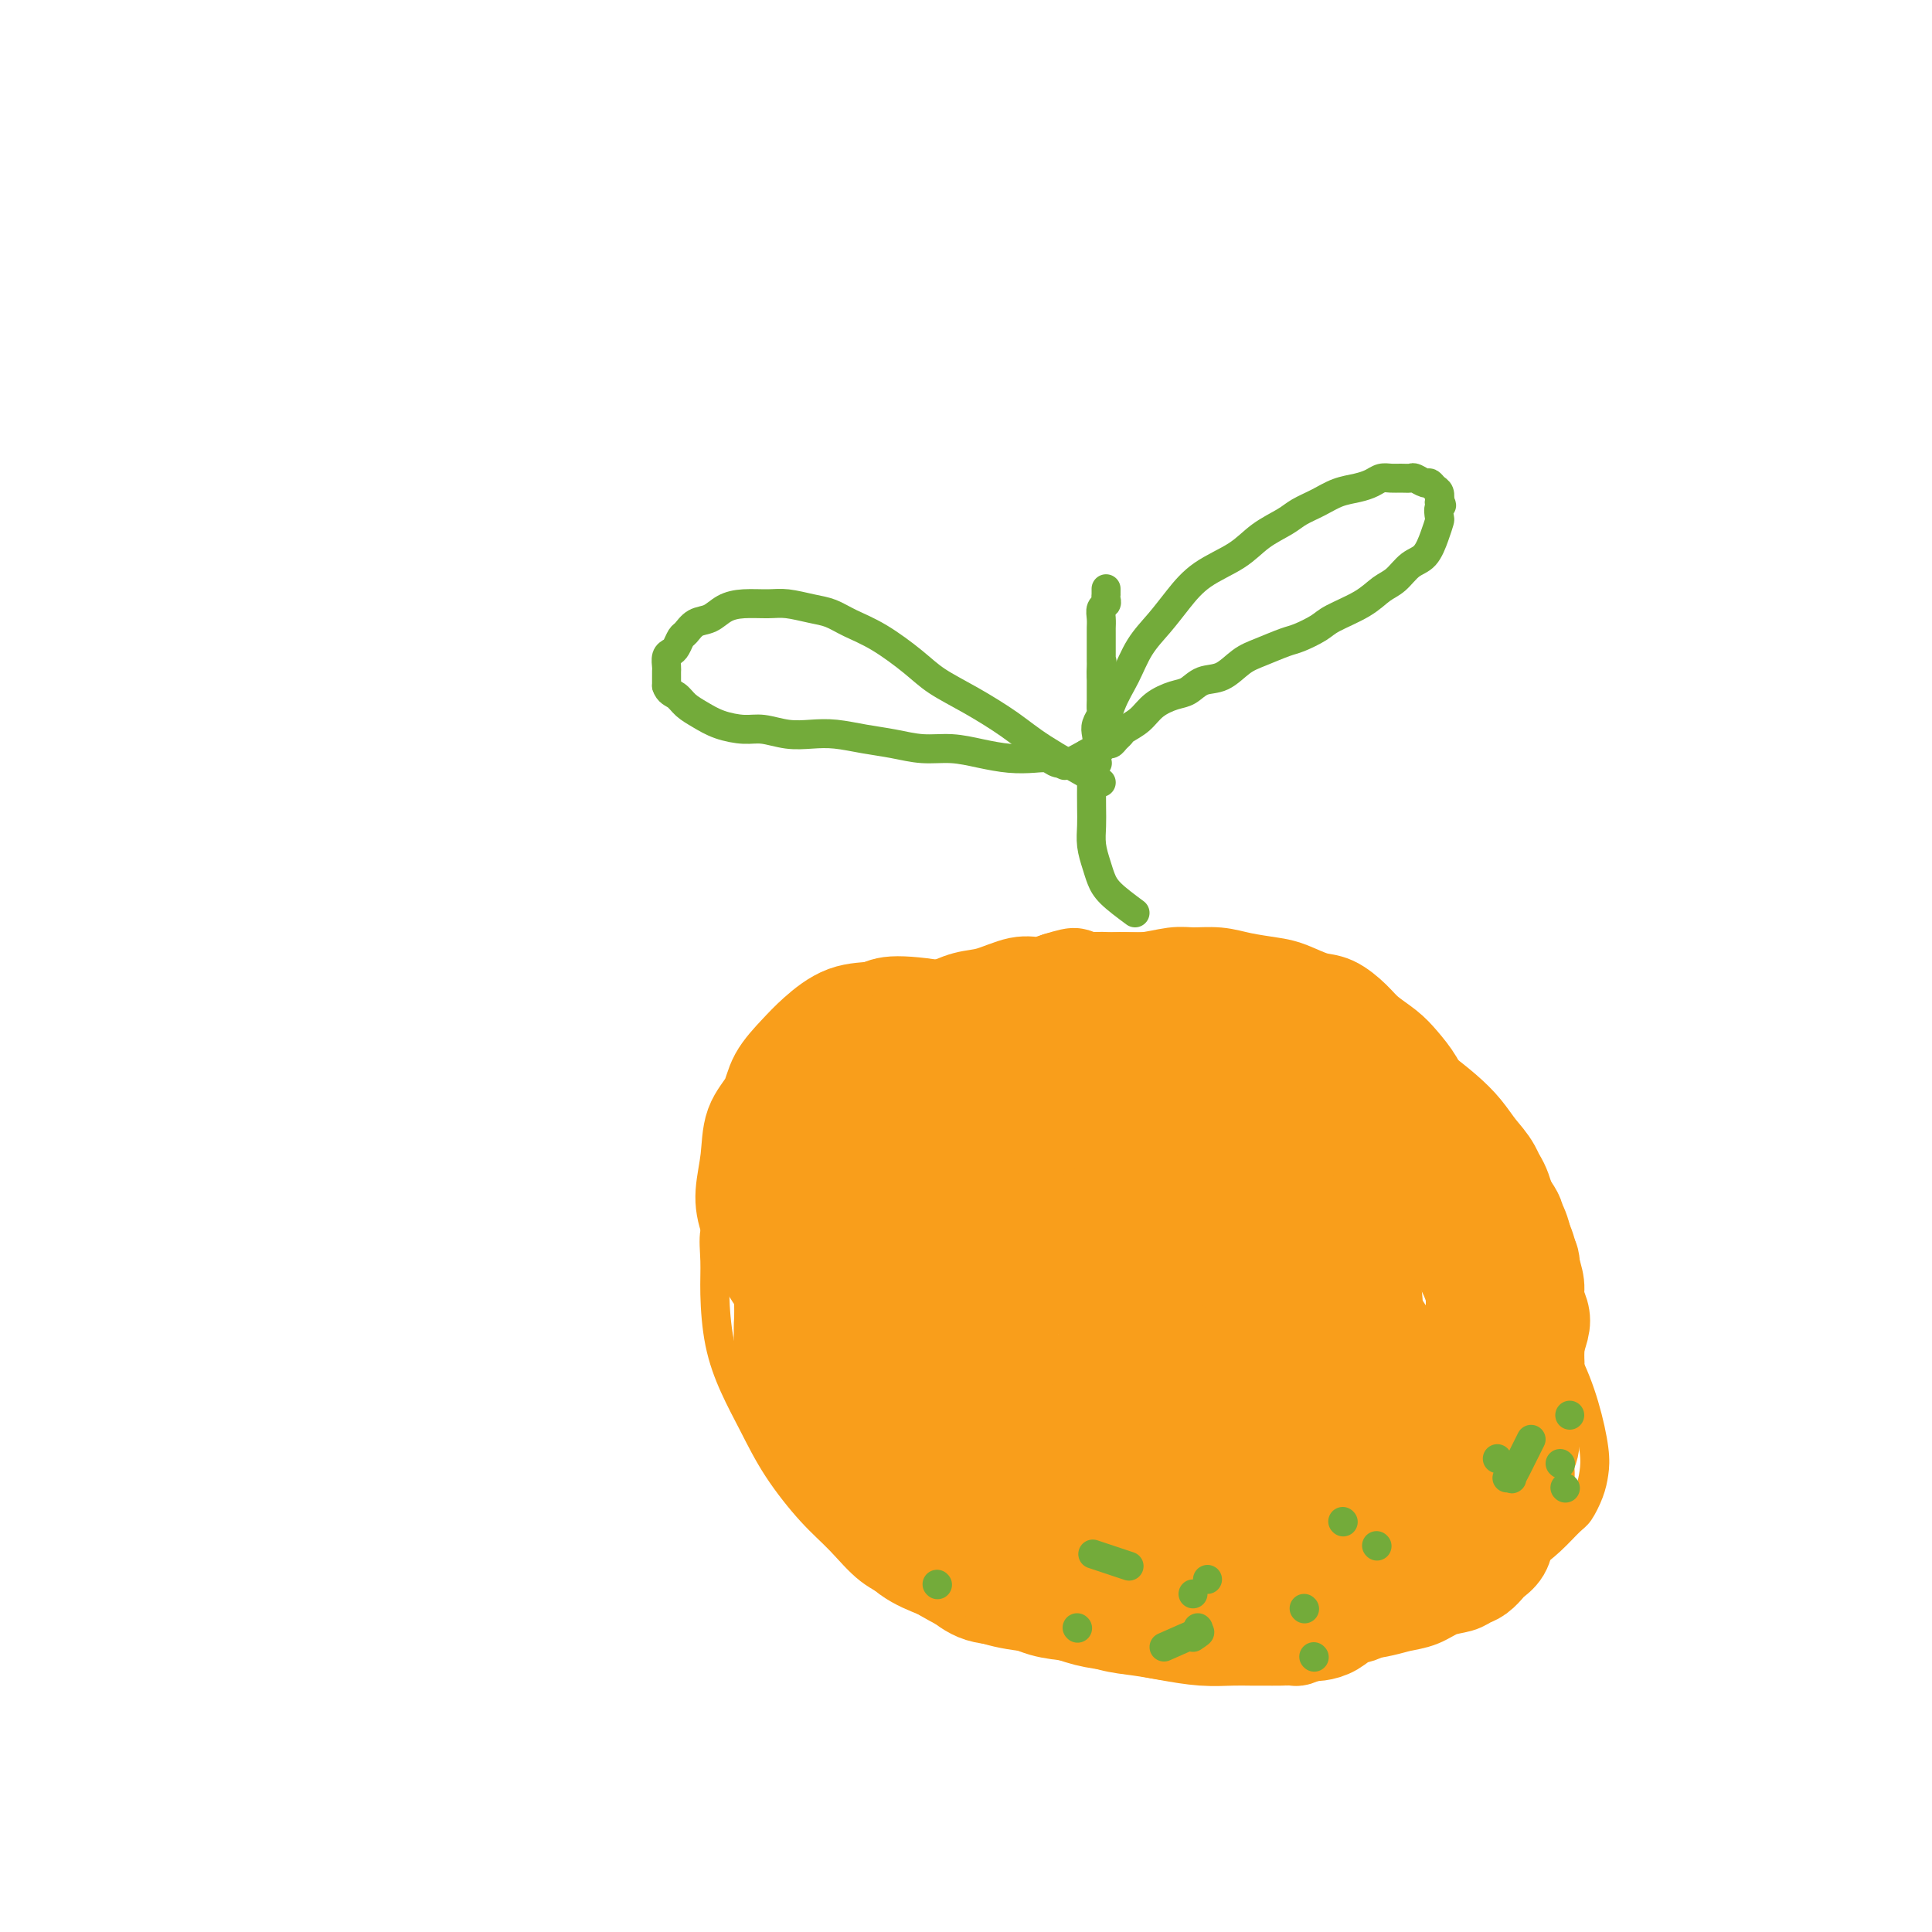 <svg viewBox='0 0 400 400' version='1.1' xmlns='http://www.w3.org/2000/svg' xmlns:xlink='http://www.w3.org/1999/xlink'><g fill='none' stroke='#F99E1B' stroke-width='6' stroke-linecap='round' stroke-linejoin='round'><path d='M183,229c0.008,0.019 0.017,0.038 0,0c-0.017,-0.038 -0.058,-0.131 -1,0c-0.942,0.131 -2.784,0.488 -5,1c-2.216,0.512 -4.806,1.178 -7,2c-2.194,0.822 -3.991,1.798 -6,3c-2.009,1.202 -4.231,2.630 -6,4c-1.769,1.370 -3.087,2.682 -4,4c-0.913,1.318 -1.422,2.641 -2,4c-0.578,1.359 -1.225,2.755 -2,4c-0.775,1.245 -1.678,2.340 -2,4c-0.322,1.660 -0.064,3.886 0,6c0.064,2.114 -0.064,4.116 0,7c0.064,2.884 0.322,6.651 1,10c0.678,3.349 1.775,6.280 3,9c1.225,2.720 2.576,5.228 4,8c1.424,2.772 2.921,5.809 5,9c2.079,3.191 4.741,6.537 7,9c2.259,2.463 4.117,4.042 6,6c1.883,1.958 3.792,4.293 6,6c2.208,1.707 4.715,2.786 7,4c2.285,1.214 4.349,2.564 7,4c2.651,1.436 5.889,2.959 9,4c3.111,1.041 6.096,1.599 10,2c3.904,0.401 8.727,0.643 13,1c4.273,0.357 7.997,0.827 12,1c4.003,0.173 8.287,0.049 12,0c3.713,-0.049 6.857,-0.025 10,0'/><path d='M260,341c10.799,0.471 9.296,-0.352 11,-1c1.704,-0.648 6.614,-1.120 10,-2c3.386,-0.880 5.248,-2.167 8,-3c2.752,-0.833 6.395,-1.212 9,-2c2.605,-0.788 4.172,-1.987 6,-3c1.828,-1.013 3.917,-1.841 6,-3c2.083,-1.159 4.158,-2.648 6,-4c1.842,-1.352 3.450,-2.567 5,-4c1.550,-1.433 3.044,-3.086 4,-4c0.956,-0.914 1.376,-1.090 2,-2c0.624,-0.910 1.453,-2.553 2,-4c0.547,-1.447 0.811,-2.698 1,-4c0.189,-1.302 0.301,-2.655 0,-5c-0.301,-2.345 -1.016,-5.682 -2,-9c-0.984,-3.318 -2.238,-6.618 -4,-10c-1.762,-3.382 -4.031,-6.847 -6,-10c-1.969,-3.153 -3.638,-5.993 -6,-9c-2.362,-3.007 -5.418,-6.181 -8,-9c-2.582,-2.819 -4.691,-5.285 -7,-8c-2.309,-2.715 -4.817,-5.680 -7,-8c-2.183,-2.320 -4.039,-3.994 -6,-6c-1.961,-2.006 -4.025,-4.343 -6,-6c-1.975,-1.657 -3.861,-2.632 -6,-4c-2.139,-1.368 -4.531,-3.127 -6,-4c-1.469,-0.873 -2.015,-0.860 -3,-1c-0.985,-0.140 -2.409,-0.434 -4,-1c-1.591,-0.566 -3.349,-1.406 -5,-2c-1.651,-0.594 -3.195,-0.943 -5,-1c-1.805,-0.057 -3.871,0.177 -6,0c-2.129,-0.177 -4.323,-0.765 -8,-1c-3.677,-0.235 -8.839,-0.118 -14,0'/><path d='M221,211c-6.464,-0.182 -6.125,0.362 -7,1c-0.875,0.638 -2.964,1.371 -5,2c-2.036,0.629 -4.020,1.156 -6,2c-1.980,0.844 -3.958,2.006 -6,3c-2.042,0.994 -4.150,1.822 -6,3c-1.850,1.178 -3.443,2.707 -5,4c-1.557,1.293 -3.079,2.350 -4,3c-0.921,0.650 -1.240,0.892 -2,2c-0.760,1.108 -1.959,3.080 -3,5c-1.041,1.920 -1.923,3.787 -3,6c-1.077,2.213 -2.350,4.770 -3,8c-0.650,3.230 -0.677,7.132 -1,10c-0.323,2.868 -0.943,4.701 -1,8c-0.057,3.299 0.448,8.065 1,12c0.552,3.935 1.151,7.038 2,10c0.849,2.962 1.949,5.784 3,9c1.051,3.216 2.052,6.827 4,10c1.948,3.173 4.842,5.906 6,7c1.158,1.094 0.579,0.547 0,0'/></g>
<g fill='none' stroke='#F99E1B' stroke-width='20' stroke-linecap='round' stroke-linejoin='round'><path d='M236,251c-1.601,-1.126 -3.203,-2.253 -5,-3c-1.797,-0.747 -3.790,-1.116 -6,-2c-2.210,-0.884 -4.638,-2.284 -7,-3c-2.362,-0.716 -4.658,-0.747 -7,-1c-2.342,-0.253 -4.731,-0.728 -7,-1c-2.269,-0.272 -4.418,-0.342 -7,0c-2.582,0.342 -5.598,1.095 -8,2c-2.402,0.905 -4.190,1.962 -6,3c-1.810,1.038 -3.644,2.057 -5,4c-1.356,1.943 -2.236,4.808 -3,7c-0.764,2.192 -1.414,3.709 -2,6c-0.586,2.291 -1.108,5.356 -1,9c0.108,3.644 0.846,7.868 2,12c1.154,4.132 2.725,8.171 5,12c2.275,3.829 5.255,7.446 8,11c2.745,3.554 5.254,7.044 9,10c3.746,2.956 8.728,5.376 13,7c4.272,1.624 7.833,2.450 12,3c4.167,0.550 8.940,0.824 13,1c4.060,0.176 7.405,0.255 11,0c3.595,-0.255 7.438,-0.843 11,-2c3.562,-1.157 6.843,-2.881 10,-5c3.157,-2.119 6.192,-4.631 9,-7c2.808,-2.369 5.391,-4.593 7,-7c1.609,-2.407 2.246,-4.996 3,-7c0.754,-2.004 1.626,-3.424 2,-5c0.374,-1.576 0.250,-3.307 0,-6c-0.250,-2.693 -0.625,-6.346 -1,-10'/><path d='M286,279c-0.753,-4.193 -2.136,-6.675 -4,-10c-1.864,-3.325 -4.209,-7.492 -7,-11c-2.791,-3.508 -6.027,-6.355 -9,-9c-2.973,-2.645 -5.682,-5.086 -8,-7c-2.318,-1.914 -4.243,-3.301 -6,-4c-1.757,-0.699 -3.345,-0.711 -6,-1c-2.655,-0.289 -6.376,-0.855 -10,-1c-3.624,-0.145 -7.150,0.131 -11,1c-3.850,0.869 -8.025,2.331 -11,4c-2.975,1.669 -4.751,3.546 -7,6c-2.249,2.454 -4.971,5.486 -7,8c-2.029,2.514 -3.365,4.510 -4,7c-0.635,2.490 -0.571,5.473 -1,9c-0.429,3.527 -1.353,7.599 -1,12c0.353,4.401 1.983,9.131 4,14c2.017,4.869 4.419,9.878 7,14c2.581,4.122 5.339,7.359 9,10c3.661,2.641 8.224,4.688 12,6c3.776,1.312 6.765,1.889 11,2c4.235,0.111 9.715,-0.245 15,-1c5.285,-0.755 10.377,-1.910 15,-4c4.623,-2.090 8.779,-5.114 12,-8c3.221,-2.886 5.506,-5.634 7,-8c1.494,-2.366 2.198,-4.350 3,-7c0.802,-2.650 1.703,-5.964 2,-9c0.297,-3.036 -0.012,-5.793 -1,-9c-0.988,-3.207 -2.657,-6.865 -5,-10c-2.343,-3.135 -5.360,-5.748 -8,-8c-2.640,-2.252 -4.903,-4.145 -7,-6c-2.097,-1.855 -4.028,-3.673 -6,-5c-1.972,-1.327 -3.986,-2.164 -6,-3'/><path d='M258,251c-5.689,-4.028 -6.411,-3.096 -9,-3c-2.589,0.096 -7.043,-0.642 -10,-1c-2.957,-0.358 -4.416,-0.335 -7,0c-2.584,0.335 -6.294,0.983 -9,2c-2.706,1.017 -4.409,2.402 -6,4c-1.591,1.598 -3.072,3.408 -4,5c-0.928,1.592 -1.304,2.966 -2,5c-0.696,2.034 -1.712,4.729 -2,8c-0.288,3.271 0.153,7.117 1,11c0.847,3.883 2.101,7.801 4,11c1.899,3.199 4.444,5.678 7,8c2.556,2.322 5.122,4.486 8,6c2.878,1.514 6.068,2.377 9,3c2.932,0.623 5.606,1.005 8,1c2.394,-0.005 4.508,-0.397 7,-1c2.492,-0.603 5.362,-1.416 8,-3c2.638,-1.584 5.044,-3.939 7,-6c1.956,-2.061 3.462,-3.829 5,-7c1.538,-3.171 3.106,-7.745 4,-12c0.894,-4.255 1.112,-8.189 1,-12c-0.112,-3.811 -0.556,-7.498 -2,-11c-1.444,-3.502 -3.889,-6.818 -7,-10c-3.111,-3.182 -6.886,-6.229 -10,-8c-3.114,-1.771 -5.565,-2.265 -8,-3c-2.435,-0.735 -4.854,-1.711 -7,-2c-2.146,-0.289 -4.021,0.109 -7,1c-2.979,0.891 -7.064,2.275 -11,4c-3.936,1.725 -7.725,3.792 -11,6c-3.275,2.208 -6.036,4.556 -8,7c-1.964,2.444 -3.133,4.984 -4,7c-0.867,2.016 -1.434,3.508 -2,5'/><path d='M201,266c-2.189,3.423 -0.662,2.481 0,4c0.662,1.519 0.458,5.500 1,9c0.542,3.500 1.831,6.519 4,9c2.169,2.481 5.220,4.426 8,6c2.780,1.574 5.290,2.778 9,4c3.710,1.222 8.621,2.461 13,3c4.379,0.539 8.225,0.378 12,0c3.775,-0.378 7.477,-0.974 11,-2c3.523,-1.026 6.867,-2.482 10,-4c3.133,-1.518 6.057,-3.097 8,-5c1.943,-1.903 2.907,-4.130 4,-7c1.093,-2.870 2.317,-6.381 3,-9c0.683,-2.619 0.825,-4.345 0,-8c-0.825,-3.655 -2.616,-9.241 -5,-14c-2.384,-4.759 -5.359,-8.693 -8,-12c-2.641,-3.307 -4.946,-5.989 -7,-8c-2.054,-2.011 -3.855,-3.352 -5,-5c-1.145,-1.648 -1.632,-3.604 -3,-5c-1.368,-1.396 -3.616,-2.233 -5,-3c-1.384,-0.767 -1.903,-1.463 -3,-2c-1.097,-0.537 -2.771,-0.914 -4,-1c-1.229,-0.086 -2.012,0.121 -3,0c-0.988,-0.121 -2.179,-0.568 -3,-1c-0.821,-0.432 -1.270,-0.848 -2,-1c-0.730,-0.152 -1.740,-0.042 -3,0c-1.260,0.042 -2.770,0.014 -4,0c-1.230,-0.014 -2.180,-0.015 -3,0c-0.820,0.015 -1.508,0.045 -3,0c-1.492,-0.045 -3.786,-0.166 -6,0c-2.214,0.166 -4.347,0.619 -6,1c-1.653,0.381 -2.827,0.691 -4,1'/><path d='M207,216c-4.962,0.684 -4.367,1.393 -5,2c-0.633,0.607 -2.494,1.110 -4,2c-1.506,0.890 -2.656,2.167 -4,3c-1.344,0.833 -2.881,1.222 -4,2c-1.119,0.778 -1.819,1.945 -3,3c-1.181,1.055 -2.843,1.999 -4,3c-1.157,1.001 -1.808,2.059 -3,3c-1.192,0.941 -2.925,1.767 -4,3c-1.075,1.233 -1.492,2.875 -2,4c-0.508,1.125 -1.106,1.734 -2,3c-0.894,1.266 -2.086,3.188 -3,5c-0.914,1.812 -1.552,3.514 -2,5c-0.448,1.486 -0.706,2.755 -1,4c-0.294,1.245 -0.626,2.467 -1,4c-0.374,1.533 -0.792,3.377 -1,5c-0.208,1.623 -0.205,3.026 0,5c0.205,1.974 0.613,4.518 1,7c0.387,2.482 0.752,4.900 1,7c0.248,2.100 0.379,3.880 1,6c0.621,2.120 1.731,4.581 3,7c1.269,2.419 2.695,4.798 4,7c1.305,2.202 2.487,4.227 4,6c1.513,1.773 3.357,3.295 5,5c1.643,1.705 3.085,3.593 5,5c1.915,1.407 4.303,2.331 6,3c1.697,0.669 2.704,1.082 4,2c1.296,0.918 2.880,2.340 5,3c2.120,0.660 4.774,0.558 7,1c2.226,0.442 4.022,1.427 6,2c1.978,0.573 4.136,0.735 6,1c1.864,0.265 3.432,0.632 5,1'/><path d='M227,335c4.838,1.002 4.935,1.009 6,1c1.065,-0.009 3.100,-0.032 5,0c1.900,0.032 3.665,0.119 6,0c2.335,-0.119 5.238,-0.444 8,-1c2.762,-0.556 5.382,-1.345 8,-2c2.618,-0.655 5.234,-1.178 8,-2c2.766,-0.822 5.681,-1.944 8,-3c2.319,-1.056 4.042,-2.045 6,-3c1.958,-0.955 4.152,-1.877 6,-3c1.848,-1.123 3.349,-2.446 5,-4c1.651,-1.554 3.452,-3.337 5,-5c1.548,-1.663 2.843,-3.205 4,-5c1.157,-1.795 2.177,-3.845 3,-6c0.823,-2.155 1.448,-4.417 2,-7c0.552,-2.583 1.032,-5.486 1,-8c-0.032,-2.514 -0.577,-4.638 -1,-8c-0.423,-3.362 -0.723,-7.962 -2,-12c-1.277,-4.038 -3.529,-7.514 -6,-11c-2.471,-3.486 -5.159,-6.982 -8,-10c-2.841,-3.018 -5.835,-5.558 -9,-8c-3.165,-2.442 -6.501,-4.788 -10,-7c-3.499,-2.212 -7.160,-4.291 -10,-6c-2.840,-1.709 -4.859,-3.047 -7,-4c-2.141,-0.953 -4.403,-1.522 -6,-2c-1.597,-0.478 -2.530,-0.865 -4,-1c-1.470,-0.135 -3.478,-0.017 -5,0c-1.522,0.017 -2.560,-0.067 -4,0c-1.440,0.067 -3.283,0.286 -6,1c-2.717,0.714 -6.308,1.923 -9,3c-2.692,1.077 -4.483,2.022 -6,3c-1.517,0.978 -2.758,1.989 -4,3'/><path d='M211,228c-4.301,2.158 -2.554,2.553 -3,4c-0.446,1.447 -3.085,3.946 -5,7c-1.915,3.054 -3.108,6.664 -4,10c-0.892,3.336 -1.484,6.399 -2,9c-0.516,2.601 -0.954,4.742 -1,8c-0.046,3.258 0.302,7.635 1,11c0.698,3.365 1.748,5.718 3,8c1.252,2.282 2.707,4.493 5,6c2.293,1.507 5.426,2.312 8,3c2.574,0.688 4.591,1.261 9,1c4.409,-0.261 11.212,-1.357 17,-3c5.788,-1.643 10.563,-3.834 15,-6c4.437,-2.166 8.536,-4.307 12,-7c3.464,-2.693 6.294,-5.940 8,-8c1.706,-2.060 2.289,-2.935 3,-4c0.711,-1.065 1.551,-2.320 2,-4c0.449,-1.680 0.507,-3.785 0,-6c-0.507,-2.215 -1.577,-4.542 -3,-7c-1.423,-2.458 -3.197,-5.049 -5,-7c-1.803,-1.951 -3.636,-3.263 -5,-4c-1.364,-0.737 -2.259,-0.899 -3,-1c-0.741,-0.101 -1.329,-0.140 -2,0c-0.671,0.140 -1.426,0.460 -2,1c-0.574,0.540 -0.967,1.300 -2,3c-1.033,1.700 -2.706,4.340 -4,7c-1.294,2.660 -2.211,5.339 -3,8c-0.789,2.661 -1.452,5.304 -2,8c-0.548,2.696 -0.982,5.444 -1,8c-0.018,2.556 0.380,4.919 1,7c0.620,2.081 1.463,3.880 2,5c0.537,1.120 0.769,1.560 1,2'/><path d='M251,287c0.586,3.636 0.552,1.726 1,1c0.448,-0.726 1.379,-0.268 2,0c0.621,0.268 0.933,0.345 2,0c1.067,-0.345 2.890,-1.112 4,-2c1.110,-0.888 1.509,-1.897 2,-3c0.491,-1.103 1.075,-2.299 1,-4c-0.075,-1.701 -0.807,-3.907 -2,-6c-1.193,-2.093 -2.846,-4.072 -5,-6c-2.154,-1.928 -4.808,-3.805 -7,-5c-2.192,-1.195 -3.922,-1.709 -6,-2c-2.078,-0.291 -4.503,-0.358 -7,0c-2.497,0.358 -5.067,1.140 -8,2c-2.933,0.860 -6.229,1.797 -9,3c-2.771,1.203 -5.016,2.670 -7,4c-1.984,1.330 -3.707,2.521 -5,4c-1.293,1.479 -2.158,3.246 -3,5c-0.842,1.754 -1.662,3.495 -2,5c-0.338,1.505 -0.193,2.775 0,4c0.193,1.225 0.434,2.406 1,4c0.566,1.594 1.456,3.602 3,5c1.544,1.398 3.741,2.185 6,3c2.259,0.815 4.582,1.657 7,2c2.418,0.343 4.933,0.188 8,0c3.067,-0.188 6.685,-0.408 10,-1c3.315,-0.592 6.327,-1.557 9,-3c2.673,-1.443 5.009,-3.364 7,-6c1.991,-2.636 3.639,-5.988 5,-9c1.361,-3.012 2.437,-5.684 3,-8c0.563,-2.316 0.613,-4.277 0,-7c-0.613,-2.723 -1.889,-6.206 -3,-9c-1.111,-2.794 -2.055,-4.897 -3,-7'/><path d='M255,251c-1.528,-4.129 -2.346,-2.953 -3,-3c-0.654,-0.047 -1.142,-1.319 -2,-2c-0.858,-0.681 -2.085,-0.772 -3,-1c-0.915,-0.228 -1.518,-0.594 -3,-1c-1.482,-0.406 -3.844,-0.853 -6,-1c-2.156,-0.147 -4.108,0.004 -6,0c-1.892,-0.004 -3.725,-0.164 -5,0c-1.275,0.164 -1.992,0.653 -3,1c-1.008,0.347 -2.307,0.552 -3,1c-0.693,0.448 -0.781,1.138 -1,2c-0.219,0.862 -0.570,1.897 -1,3c-0.430,1.103 -0.939,2.274 -1,3c-0.061,0.726 0.325,1.007 1,2c0.675,0.993 1.640,2.697 3,4c1.360,1.303 3.116,2.204 6,3c2.884,0.796 6.896,1.486 10,2c3.104,0.514 5.300,0.853 8,1c2.700,0.147 5.903,0.103 10,0c4.097,-0.103 9.086,-0.265 13,-1c3.914,-0.735 6.752,-2.042 9,-3c2.248,-0.958 3.904,-1.567 5,-2c1.096,-0.433 1.630,-0.692 2,-1c0.370,-0.308 0.576,-0.666 1,-1c0.424,-0.334 1.068,-0.645 1,-1c-0.068,-0.355 -0.847,-0.755 -1,-1c-0.153,-0.245 0.321,-0.336 0,-1c-0.321,-0.664 -1.437,-1.900 -2,-3c-0.563,-1.100 -0.575,-2.066 -1,-3c-0.425,-0.934 -1.264,-1.838 -2,-3c-0.736,-1.162 -1.368,-2.581 -2,-4'/><path d='M279,241c-1.607,-3.424 -2.124,-3.983 -3,-5c-0.876,-1.017 -2.110,-2.491 -3,-4c-0.890,-1.509 -1.435,-3.051 -2,-4c-0.565,-0.949 -1.148,-1.305 -2,-2c-0.852,-0.695 -1.971,-1.730 -3,-3c-1.029,-1.270 -1.967,-2.774 -3,-4c-1.033,-1.226 -2.162,-2.175 -3,-3c-0.838,-0.825 -1.384,-1.528 -2,-2c-0.616,-0.472 -1.301,-0.714 -2,-1c-0.699,-0.286 -1.412,-0.616 -2,-1c-0.588,-0.384 -1.052,-0.820 -2,-1c-0.948,-0.180 -2.382,-0.102 -4,0c-1.618,0.102 -3.422,0.227 -5,0c-1.578,-0.227 -2.932,-0.808 -4,-1c-1.068,-0.192 -1.851,0.004 -3,0c-1.149,-0.004 -2.666,-0.208 -4,0c-1.334,0.208 -2.486,0.828 -4,1c-1.514,0.172 -3.392,-0.105 -5,0c-1.608,0.105 -2.948,0.591 -4,1c-1.052,0.409 -1.818,0.743 -3,1c-1.182,0.257 -2.780,0.439 -4,1c-1.220,0.561 -2.060,1.501 -3,2c-0.940,0.499 -1.979,0.555 -3,1c-1.021,0.445 -2.025,1.278 -3,2c-0.975,0.722 -1.923,1.334 -3,2c-1.077,0.666 -2.284,1.386 -3,2c-0.716,0.614 -0.940,1.123 -2,2c-1.060,0.877 -2.954,2.122 -4,3c-1.046,0.878 -1.243,1.390 -2,2c-0.757,0.610 -2.073,1.317 -3,2c-0.927,0.683 -1.463,1.341 -2,2'/><path d='M184,234c-5.138,3.569 -3.981,2.493 -4,3c-0.019,0.507 -1.212,2.599 -2,4c-0.788,1.401 -1.169,2.111 -2,3c-0.831,0.889 -2.110,1.955 -3,3c-0.890,1.045 -1.390,2.068 -2,3c-0.610,0.932 -1.329,1.773 -2,3c-0.671,1.227 -1.294,2.838 -2,4c-0.706,1.162 -1.495,1.874 -2,3c-0.505,1.126 -0.724,2.667 -1,4c-0.276,1.333 -0.607,2.459 -1,4c-0.393,1.541 -0.846,3.497 -1,5c-0.154,1.503 -0.009,2.554 0,4c0.009,1.446 -0.120,3.286 0,5c0.120,1.714 0.487,3.303 1,5c0.513,1.697 1.170,3.501 2,5c0.830,1.499 1.831,2.692 3,4c1.169,1.308 2.506,2.730 4,4c1.494,1.270 3.146,2.388 5,3c1.854,0.612 3.909,0.719 6,1c2.091,0.281 4.216,0.735 7,1c2.784,0.265 6.225,0.340 10,0c3.775,-0.340 7.882,-1.095 11,-2c3.118,-0.905 5.246,-1.960 8,-3c2.754,-1.040 6.134,-2.067 9,-3c2.866,-0.933 5.219,-1.774 8,-3c2.781,-1.226 5.991,-2.837 8,-4c2.009,-1.163 2.817,-1.878 4,-3c1.183,-1.122 2.740,-2.651 4,-4c1.260,-1.349 2.224,-2.517 3,-4c0.776,-1.483 1.365,-3.281 2,-5c0.635,-1.719 1.318,-3.360 2,-5'/><path d='M259,269c1.116,-3.051 0.405,-3.678 0,-6c-0.405,-2.322 -0.506,-6.340 -1,-10c-0.494,-3.660 -1.382,-6.961 -3,-10c-1.618,-3.039 -3.964,-5.815 -7,-9c-3.036,-3.185 -6.760,-6.777 -11,-10c-4.240,-3.223 -8.995,-6.075 -14,-8c-5.005,-1.925 -10.258,-2.922 -15,-4c-4.742,-1.078 -8.971,-2.238 -13,-3c-4.029,-0.762 -7.858,-1.125 -10,-1c-2.142,0.125 -2.598,0.738 -4,1c-1.402,0.262 -3.750,0.173 -6,1c-2.250,0.827 -4.403,2.571 -6,4c-1.597,1.429 -2.637,2.543 -4,4c-1.363,1.457 -3.049,3.256 -4,5c-0.951,1.744 -1.168,3.433 -2,5c-0.832,1.567 -2.280,3.014 -3,5c-0.720,1.986 -0.714,4.512 -1,7c-0.286,2.488 -0.865,4.939 -1,7c-0.135,2.061 0.174,3.733 1,6c0.826,2.267 2.171,5.130 3,7c0.829,1.870 1.144,2.748 2,4c0.856,1.252 2.255,2.877 4,4c1.745,1.123 3.838,1.742 6,2c2.162,0.258 4.393,0.155 7,0c2.607,-0.155 5.589,-0.360 9,-1c3.411,-0.640 7.249,-1.713 11,-3c3.751,-1.287 7.414,-2.787 11,-5c3.586,-2.213 7.095,-5.140 10,-8c2.905,-2.860 5.205,-5.655 7,-8c1.795,-2.345 3.084,-4.242 4,-6c0.916,-1.758 1.458,-3.379 2,-5'/><path d='M231,234c0.901,-2.415 0.155,-2.951 0,-4c-0.155,-1.049 0.283,-2.610 0,-4c-0.283,-1.390 -1.285,-2.610 -2,-4c-0.715,-1.390 -1.142,-2.950 -2,-4c-0.858,-1.050 -2.147,-1.591 -3,-2c-0.853,-0.409 -1.270,-0.688 -2,-1c-0.730,-0.312 -1.773,-0.658 -3,-1c-1.227,-0.342 -2.638,-0.681 -4,-1c-1.362,-0.319 -2.675,-0.618 -4,-1c-1.325,-0.382 -2.663,-0.848 -4,-1c-1.337,-0.152 -2.673,0.010 -4,0c-1.327,-0.010 -2.646,-0.192 -4,0c-1.354,0.192 -2.743,0.758 -4,1c-1.257,0.242 -2.381,0.159 -4,1c-1.619,0.841 -3.732,2.607 -5,4c-1.268,1.393 -1.692,2.414 -3,4c-1.308,1.586 -3.499,3.736 -5,6c-1.501,2.264 -2.311,4.641 -3,7c-0.689,2.359 -1.255,4.699 -2,7c-0.745,2.301 -1.668,4.562 -2,7c-0.332,2.438 -0.071,5.052 0,7c0.071,1.948 -0.046,3.230 0,5c0.046,1.770 0.255,4.026 1,6c0.745,1.974 2.025,3.664 3,6c0.975,2.336 1.645,5.317 3,8c1.355,2.683 3.394,5.068 5,7c1.606,1.932 2.778,3.413 4,5c1.222,1.587 2.492,3.281 4,5c1.508,1.719 3.252,3.463 5,5c1.748,1.537 3.499,2.868 5,4c1.501,1.132 2.750,2.066 4,3'/><path d='M205,309c4.280,3.764 3.982,2.174 5,2c1.018,-0.174 3.354,1.068 5,2c1.646,0.932 2.603,1.555 4,2c1.397,0.445 3.235,0.711 5,1c1.765,0.289 3.458,0.599 5,1c1.542,0.401 2.934,0.891 4,1c1.066,0.109 1.806,-0.163 3,0c1.194,0.163 2.840,0.762 4,1c1.160,0.238 1.833,0.116 3,0c1.167,-0.116 2.829,-0.228 4,0c1.171,0.228 1.853,0.794 3,1c1.147,0.206 2.760,0.052 4,0c1.240,-0.052 2.105,-0.003 3,0c0.895,0.003 1.818,-0.041 3,0c1.182,0.041 2.623,0.166 4,0c1.377,-0.166 2.689,-0.622 4,-1c1.311,-0.378 2.619,-0.678 4,-1c1.381,-0.322 2.835,-0.667 4,-1c1.165,-0.333 2.041,-0.653 3,-1c0.959,-0.347 2.000,-0.722 3,-1c1.000,-0.278 1.957,-0.458 3,-1c1.043,-0.542 2.170,-1.447 3,-2c0.830,-0.553 1.363,-0.755 2,-1c0.637,-0.245 1.379,-0.533 2,-1c0.621,-0.467 1.121,-1.115 2,-2c0.879,-0.885 2.137,-2.009 3,-3c0.863,-0.991 1.331,-1.848 2,-3c0.669,-1.152 1.540,-2.597 2,-4c0.460,-1.403 0.508,-2.762 1,-4c0.492,-1.238 1.426,-2.354 2,-4c0.574,-1.646 0.787,-3.823 1,-6'/><path d='M305,284c0.935,-3.909 0.273,-4.682 0,-6c-0.273,-1.318 -0.158,-3.180 0,-5c0.158,-1.820 0.359,-3.596 0,-6c-0.359,-2.404 -1.277,-5.434 -2,-8c-0.723,-2.566 -1.251,-4.666 -2,-7c-0.749,-2.334 -1.719,-4.900 -3,-7c-1.281,-2.100 -2.871,-3.734 -4,-5c-1.129,-1.266 -1.795,-2.163 -3,-3c-1.205,-0.837 -2.949,-1.613 -6,-2c-3.051,-0.387 -7.408,-0.385 -11,0c-3.592,0.385 -6.417,1.152 -9,2c-2.583,0.848 -4.924,1.778 -7,3c-2.076,1.222 -3.887,2.737 -6,5c-2.113,2.263 -4.527,5.275 -7,8c-2.473,2.725 -5.004,5.162 -7,8c-1.996,2.838 -3.457,6.078 -5,9c-1.543,2.922 -3.169,5.528 -4,8c-0.831,2.472 -0.866,4.810 -1,6c-0.134,1.190 -0.366,1.232 0,2c0.366,0.768 1.330,2.262 2,3c0.670,0.738 1.046,0.720 2,1c0.954,0.280 2.486,0.858 4,1c1.514,0.142 3.009,-0.152 5,-1c1.991,-0.848 4.477,-2.250 7,-4c2.523,-1.750 5.082,-3.850 7,-6c1.918,-2.150 3.195,-4.351 4,-6c0.805,-1.649 1.138,-2.746 1,-4c-0.138,-1.254 -0.748,-2.666 -2,-5c-1.252,-2.334 -3.145,-5.590 -6,-8c-2.855,-2.410 -6.673,-3.974 -10,-5c-3.327,-1.026 -6.164,-1.513 -9,-2'/><path d='M233,250c-3.859,-1.023 -4.008,-0.080 -6,1c-1.992,1.080 -5.828,2.297 -9,4c-3.172,1.703 -5.682,3.892 -8,6c-2.318,2.108 -4.445,4.135 -6,7c-1.555,2.865 -2.539,6.566 -3,9c-0.461,2.434 -0.398,3.599 0,6c0.398,2.401 1.130,6.036 3,9c1.870,2.964 4.876,5.257 8,7c3.124,1.743 6.365,2.935 10,4c3.635,1.065 7.663,2.003 12,2c4.337,-0.003 8.984,-0.948 13,-2c4.016,-1.052 7.401,-2.210 11,-4c3.599,-1.790 7.413,-4.212 10,-7c2.587,-2.788 3.948,-5.941 5,-9c1.052,-3.059 1.797,-6.023 2,-10c0.203,-3.977 -0.134,-8.968 -2,-14c-1.866,-5.032 -5.259,-10.104 -8,-14c-2.741,-3.896 -4.828,-6.617 -7,-9c-2.172,-2.383 -4.429,-4.428 -6,-6c-1.571,-1.572 -2.457,-2.672 -3,-3c-0.543,-0.328 -0.744,0.116 -1,0c-0.256,-0.116 -0.567,-0.791 -1,-1c-0.433,-0.209 -0.986,0.049 -2,0c-1.014,-0.049 -2.487,-0.405 -4,-1c-1.513,-0.595 -3.064,-1.428 -5,-2c-1.936,-0.572 -4.257,-0.883 -6,-1c-1.743,-0.117 -2.909,-0.040 -4,0c-1.091,0.040 -2.107,0.042 -3,0c-0.893,-0.042 -1.664,-0.127 -3,0c-1.336,0.127 -3.239,0.465 -5,1c-1.761,0.535 -3.381,1.268 -5,2'/><path d='M210,225c-3.872,0.717 -3.551,1.011 -4,2c-0.449,0.989 -1.668,2.674 -3,4c-1.332,1.326 -2.777,2.294 -4,4c-1.223,1.706 -2.226,4.151 -3,6c-0.774,1.849 -1.321,3.101 -2,5c-0.679,1.899 -1.491,4.445 -2,6c-0.509,1.555 -0.713,2.118 -1,3c-0.287,0.882 -0.655,2.081 -1,3c-0.345,0.919 -0.667,1.556 -1,2c-0.333,0.444 -0.678,0.693 -1,1c-0.322,0.307 -0.621,0.671 -1,1c-0.379,0.329 -0.838,0.624 -1,1c-0.162,0.376 -0.028,0.834 0,1c0.028,0.166 -0.052,0.039 0,0c0.052,-0.039 0.235,0.010 0,0c-0.235,-0.010 -0.890,-0.077 -1,0c-0.110,0.077 0.323,0.299 0,0c-0.323,-0.299 -1.404,-1.119 -2,-2c-0.596,-0.881 -0.708,-1.823 -1,-3c-0.292,-1.177 -0.765,-2.591 -1,-4c-0.235,-1.409 -0.231,-2.815 0,-5c0.231,-2.185 0.689,-5.150 1,-7c0.311,-1.850 0.474,-2.585 1,-4c0.526,-1.415 1.416,-3.509 2,-5c0.584,-1.491 0.863,-2.378 2,-4c1.137,-1.622 3.131,-3.979 5,-6c1.869,-2.021 3.615,-3.707 5,-5c1.385,-1.293 2.411,-2.194 3,-3c0.589,-0.806 0.740,-1.516 1,-2c0.260,-0.484 0.630,-0.742 1,-1'/><path d='M202,213c3.005,-4.423 1.019,-2.480 1,-2c-0.019,0.480 1.930,-0.501 3,-1c1.070,-0.499 1.263,-0.515 2,-1c0.737,-0.485 2.019,-1.441 3,-2c0.981,-0.559 1.660,-0.723 3,-1c1.340,-0.277 3.342,-0.666 5,-1c1.658,-0.334 2.973,-0.611 5,-1c2.027,-0.389 4.765,-0.890 7,-1c2.235,-0.110 3.968,0.169 6,0c2.032,-0.169 4.364,-0.788 6,-1c1.636,-0.212 2.575,-0.016 4,0c1.425,0.016 3.336,-0.146 5,0c1.664,0.146 3.081,0.601 5,1c1.919,0.399 4.341,0.743 6,1c1.659,0.257 2.554,0.428 4,1c1.446,0.572 3.444,1.546 5,2c1.556,0.454 2.671,0.389 4,1c1.329,0.611 2.874,1.898 4,3c1.126,1.102 1.835,2.017 3,3c1.165,0.983 2.787,2.033 4,3c1.213,0.967 2.017,1.852 3,3c0.983,1.148 2.146,2.561 3,4c0.854,1.439 1.399,2.904 2,4c0.601,1.096 1.259,1.822 2,3c0.741,1.178 1.565,2.806 2,4c0.435,1.194 0.480,1.954 1,3c0.520,1.046 1.515,2.380 2,4c0.485,1.620 0.460,3.527 1,5c0.540,1.473 1.645,2.512 2,4c0.355,1.488 -0.042,3.425 0,5c0.042,1.575 0.521,2.787 1,4'/><path d='M306,260c2.176,6.466 1.115,4.630 1,5c-0.115,0.370 0.716,2.945 1,5c0.284,2.055 0.021,3.589 0,5c-0.021,1.411 0.202,2.699 0,4c-0.202,1.301 -0.827,2.616 -1,4c-0.173,1.384 0.105,2.839 0,4c-0.105,1.161 -0.594,2.030 -1,3c-0.406,0.970 -0.728,2.041 -1,3c-0.272,0.959 -0.495,1.807 -1,3c-0.505,1.193 -1.294,2.732 -2,4c-0.706,1.268 -1.329,2.264 -2,3c-0.671,0.736 -1.390,1.211 -2,2c-0.610,0.789 -1.112,1.891 -2,3c-0.888,1.109 -2.163,2.223 -3,3c-0.837,0.777 -1.234,1.217 -2,2c-0.766,0.783 -1.899,1.911 -3,3c-1.101,1.089 -2.170,2.141 -3,3c-0.830,0.859 -1.422,1.527 -2,2c-0.578,0.473 -1.144,0.753 -2,1c-0.856,0.247 -2.003,0.462 -3,1c-0.997,0.538 -1.846,1.397 -3,2c-1.154,0.603 -2.615,0.948 -4,1c-1.385,0.052 -2.695,-0.188 -4,0c-1.305,0.188 -2.605,0.806 -4,1c-1.395,0.194 -2.884,-0.034 -4,0c-1.116,0.034 -1.859,0.330 -4,0c-2.141,-0.330 -5.679,-1.287 -9,-2c-3.321,-0.713 -6.426,-1.181 -9,-2c-2.574,-0.819 -4.616,-1.990 -7,-3c-2.384,-1.010 -5.110,-1.860 -8,-3c-2.890,-1.140 -5.945,-2.570 -9,-4'/><path d='M213,313c-8.348,-3.270 -8.218,-4.444 -10,-6c-1.782,-1.556 -5.477,-3.495 -8,-5c-2.523,-1.505 -3.874,-2.575 -6,-4c-2.126,-1.425 -5.028,-3.206 -7,-5c-1.972,-1.794 -3.016,-3.601 -4,-5c-0.984,-1.399 -1.910,-2.390 -3,-4c-1.090,-1.610 -2.345,-3.841 -3,-6c-0.655,-2.159 -0.712,-4.248 -1,-6c-0.288,-1.752 -0.809,-3.166 -1,-5c-0.191,-1.834 -0.052,-4.087 0,-6c0.052,-1.913 0.016,-3.486 0,-5c-0.016,-1.514 -0.012,-2.968 0,-4c0.012,-1.032 0.030,-1.640 0,-3c-0.030,-1.360 -0.110,-3.470 0,-5c0.110,-1.530 0.410,-2.479 1,-4c0.590,-1.521 1.471,-3.615 2,-5c0.529,-1.385 0.708,-2.061 1,-3c0.292,-0.939 0.697,-2.141 1,-3c0.303,-0.859 0.503,-1.374 1,-2c0.497,-0.626 1.290,-1.364 2,-2c0.710,-0.636 1.337,-1.171 2,-2c0.663,-0.829 1.362,-1.951 2,-3c0.638,-1.049 1.216,-2.025 2,-3c0.784,-0.975 1.775,-1.947 3,-3c1.225,-1.053 2.684,-2.185 4,-3c1.316,-0.815 2.490,-1.314 4,-2c1.510,-0.686 3.355,-1.560 5,-2c1.645,-0.440 3.090,-0.448 5,-1c1.910,-0.552 4.283,-1.649 6,-2c1.717,-0.351 2.776,0.042 4,0c1.224,-0.042 2.612,-0.521 4,-1'/><path d='M219,203c5.439,-1.702 3.035,-0.456 3,0c-0.035,0.456 2.299,0.122 4,0c1.701,-0.122 2.769,-0.034 4,0c1.231,0.034 2.624,0.012 4,0c1.376,-0.012 2.734,-0.015 4,0c1.266,0.015 2.441,0.048 4,0c1.559,-0.048 3.501,-0.178 5,0c1.499,0.178 2.554,0.663 4,1c1.446,0.337 3.284,0.526 5,1c1.716,0.474 3.310,1.233 5,2c1.690,0.767 3.476,1.541 5,2c1.524,0.459 2.784,0.601 4,1c1.216,0.399 2.387,1.055 4,2c1.613,0.945 3.669,2.181 5,3c1.331,0.819 1.938,1.223 3,2c1.062,0.777 2.581,1.929 4,3c1.419,1.071 2.739,2.061 4,3c1.261,0.939 2.463,1.828 4,3c1.537,1.172 3.409,2.627 5,4c1.591,1.373 2.901,2.663 4,4c1.099,1.337 1.986,2.720 3,4c1.014,1.280 2.155,2.458 3,4c0.845,1.542 1.393,3.448 2,5c0.607,1.552 1.273,2.751 2,4c0.727,1.249 1.515,2.549 2,4c0.485,1.451 0.669,3.052 1,4c0.331,0.948 0.810,1.244 1,2c0.190,0.756 0.089,1.973 0,3c-0.089,1.027 -0.168,1.865 0,3c0.168,1.135 0.584,2.568 1,4'/><path d='M318,271c1.393,4.749 0.374,2.122 0,2c-0.374,-0.122 -0.104,2.261 0,4c0.104,1.739 0.043,2.833 0,4c-0.043,1.167 -0.068,2.408 0,4c0.068,1.592 0.229,3.536 0,5c-0.229,1.464 -0.849,2.449 -1,4c-0.151,1.551 0.167,3.668 0,5c-0.167,1.332 -0.818,1.880 -1,3c-0.182,1.120 0.106,2.813 0,4c-0.106,1.187 -0.605,1.869 -1,3c-0.395,1.131 -0.687,2.713 -1,4c-0.313,1.287 -0.646,2.280 -1,3c-0.354,0.720 -0.728,1.166 -1,2c-0.272,0.834 -0.444,2.055 -1,3c-0.556,0.945 -1.498,1.616 -2,2c-0.502,0.384 -0.563,0.483 -1,1c-0.437,0.517 -1.249,1.452 -2,2c-0.751,0.548 -1.439,0.710 -2,1c-0.561,0.290 -0.994,0.708 -2,1c-1.006,0.292 -2.584,0.460 -4,1c-1.416,0.540 -2.670,1.454 -4,2c-1.330,0.546 -2.737,0.723 -4,1c-1.263,0.277 -2.384,0.653 -4,1c-1.616,0.347 -3.727,0.666 -5,1c-1.273,0.334 -1.707,0.682 -3,1c-1.293,0.318 -3.445,0.607 -5,1c-1.555,0.393 -2.513,0.890 -4,1c-1.487,0.110 -3.502,-0.166 -5,0c-1.498,0.166 -2.480,0.776 -4,1c-1.520,0.224 -3.577,0.064 -5,0c-1.423,-0.064 -2.211,-0.032 -3,0'/><path d='M252,338c-7.464,1.070 -5.124,0.246 -5,0c0.124,-0.246 -1.967,0.086 -4,0c-2.033,-0.086 -4.006,-0.588 -6,-1c-1.994,-0.412 -4.009,-0.732 -6,-1c-1.991,-0.268 -3.960,-0.483 -6,-1c-2.040,-0.517 -4.153,-1.337 -6,-2c-1.847,-0.663 -3.429,-1.168 -5,-2c-1.571,-0.832 -3.129,-1.989 -5,-3c-1.871,-1.011 -4.053,-1.875 -6,-3c-1.947,-1.125 -3.658,-2.511 -6,-4c-2.342,-1.489 -5.313,-3.083 -8,-5c-2.687,-1.917 -5.089,-4.158 -7,-6c-1.911,-1.842 -3.332,-3.285 -5,-5c-1.668,-1.715 -3.584,-3.701 -5,-5c-1.416,-1.299 -2.331,-1.909 -3,-3c-0.669,-1.091 -1.093,-2.662 -2,-4c-0.907,-1.338 -2.296,-2.444 -3,-4c-0.704,-1.556 -0.724,-3.564 -1,-5c-0.276,-1.436 -0.807,-2.302 -1,-4c-0.193,-1.698 -0.048,-4.228 0,-6c0.048,-1.772 -0.002,-2.784 0,-4c0.002,-1.216 0.056,-2.634 0,-4c-0.056,-1.366 -0.221,-2.680 0,-4c0.221,-1.320 0.828,-2.645 1,-4c0.172,-1.355 -0.092,-2.739 0,-4c0.092,-1.261 0.538,-2.399 1,-4c0.462,-1.601 0.939,-3.667 1,-5c0.061,-1.333 -0.293,-1.935 0,-3c0.293,-1.065 1.233,-2.595 2,-4c0.767,-1.405 1.362,-2.687 2,-4c0.638,-1.313 1.319,-2.656 2,-4'/><path d='M171,230c1.546,-2.392 2.410,-2.374 3,-3c0.590,-0.626 0.905,-1.898 2,-3c1.095,-1.102 2.969,-2.036 5,-3c2.031,-0.964 4.220,-1.960 6,-3c1.780,-1.040 3.153,-2.124 5,-3c1.847,-0.876 4.168,-1.545 6,-2c1.832,-0.455 3.174,-0.696 5,-1c1.826,-0.304 4.134,-0.670 6,-1c1.866,-0.330 3.288,-0.624 5,-1c1.712,-0.376 3.712,-0.834 6,-1c2.288,-0.166 4.863,-0.042 7,0c2.137,0.042 3.837,0.000 6,0c2.163,-0.000 4.788,0.040 7,0c2.212,-0.040 4.012,-0.162 6,0c1.988,0.162 4.163,0.607 6,1c1.837,0.393 3.337,0.734 5,1c1.663,0.266 3.488,0.455 5,1c1.512,0.545 2.711,1.444 4,2c1.289,0.556 2.670,0.768 4,1c1.330,0.232 2.611,0.485 4,1c1.389,0.515 2.888,1.292 4,2c1.112,0.708 1.837,1.348 3,2c1.163,0.652 2.766,1.318 4,2c1.234,0.682 2.101,1.382 3,2c0.899,0.618 1.832,1.155 3,2c1.168,0.845 2.571,1.999 4,3c1.429,1.001 2.883,1.848 4,3c1.117,1.152 1.897,2.608 3,4c1.103,1.392 2.528,2.721 4,4c1.472,1.279 2.992,2.508 4,4c1.008,1.492 1.504,3.246 2,5'/><path d='M312,249c2.354,3.283 1.740,2.990 2,4c0.260,1.010 1.394,3.323 2,5c0.606,1.677 0.685,2.716 1,4c0.315,1.284 0.865,2.811 1,4c0.135,1.189 -0.145,2.041 0,3c0.145,0.959 0.714,2.027 1,3c0.286,0.973 0.289,1.853 0,3c-0.289,1.147 -0.869,2.561 -1,4c-0.131,1.439 0.187,2.901 0,4c-0.187,1.099 -0.879,1.833 -1,3c-0.121,1.167 0.330,2.766 0,4c-0.330,1.234 -1.439,2.104 -2,3c-0.561,0.896 -0.572,1.819 -1,3c-0.428,1.181 -1.273,2.622 -2,4c-0.727,1.378 -1.334,2.695 -2,4c-0.666,1.305 -1.389,2.599 -2,4c-0.611,1.401 -1.108,2.908 -2,4c-0.892,1.092 -2.178,1.769 -3,3c-0.822,1.231 -1.179,3.015 -2,4c-0.821,0.985 -2.106,1.170 -3,2c-0.894,0.830 -1.397,2.307 -2,3c-0.603,0.693 -1.306,0.604 -2,1c-0.694,0.396 -1.378,1.276 -2,2c-0.622,0.724 -1.181,1.292 -2,2c-0.819,0.708 -1.899,1.555 -3,2c-1.101,0.445 -2.224,0.487 -3,1c-0.776,0.513 -1.205,1.497 -2,2c-0.795,0.503 -1.955,0.527 -3,1c-1.045,0.473 -1.974,1.397 -3,2c-1.026,0.603 -2.150,0.887 -3,1c-0.850,0.113 -1.425,0.057 -2,0'/><path d='M271,338c-3.012,1.309 -2.541,1.083 -3,1c-0.459,-0.083 -1.849,-0.021 -3,0c-1.151,0.021 -2.064,0.003 -3,0c-0.936,-0.003 -1.897,0.010 -3,0c-1.103,-0.010 -2.349,-0.043 -4,0c-1.651,0.043 -3.707,0.163 -6,0c-2.293,-0.163 -4.822,-0.610 -7,-1c-2.178,-0.390 -4.006,-0.723 -6,-1c-1.994,-0.277 -4.155,-0.497 -6,-1c-1.845,-0.503 -3.376,-1.290 -5,-2c-1.624,-0.710 -3.343,-1.344 -5,-2c-1.657,-0.656 -3.251,-1.334 -5,-2c-1.749,-0.666 -3.651,-1.321 -5,-2c-1.349,-0.679 -2.143,-1.381 -3,-2c-0.857,-0.619 -1.777,-1.154 -3,-2c-1.223,-0.846 -2.750,-2.001 -4,-3c-1.250,-0.999 -2.224,-1.841 -3,-3c-0.776,-1.159 -1.355,-2.635 -2,-4c-0.645,-1.365 -1.357,-2.618 -2,-4c-0.643,-1.382 -1.216,-2.892 -2,-4c-0.784,-1.108 -1.777,-1.812 -2,-3c-0.223,-1.188 0.325,-2.858 0,-4c-0.325,-1.142 -1.521,-1.755 -2,-2c-0.479,-0.245 -0.239,-0.123 0,0'/></g>
<g fill='none' stroke='#73AB3A' stroke-width='6' stroke-linecap='round' stroke-linejoin='round'><path d='M235,189c-1.909,-1.416 -3.818,-2.833 -5,-4c-1.182,-1.167 -1.637,-2.085 -2,-3c-0.363,-0.915 -0.633,-1.827 -1,-3c-0.367,-1.173 -0.830,-2.606 -1,-4c-0.170,-1.394 -0.047,-2.747 0,-4c0.047,-1.253 0.016,-2.404 0,-4c-0.016,-1.596 -0.018,-3.635 0,-5c0.018,-1.365 0.056,-2.056 0,-3c-0.056,-0.944 -0.207,-2.141 0,-3c0.207,-0.859 0.774,-1.381 1,-2c0.226,-0.619 0.113,-1.335 0,-2c-0.113,-0.665 -0.226,-1.277 0,-2c0.226,-0.723 0.793,-1.556 1,-2c0.207,-0.444 0.056,-0.500 0,-1c-0.056,-0.500 -0.015,-1.443 0,-2c0.015,-0.557 0.004,-0.727 0,-1c-0.004,-0.273 -0.001,-0.651 0,-1c0.001,-0.349 0.000,-0.671 0,-1c-0.000,-0.329 -0.000,-0.665 0,-1c0.000,-0.335 0.000,-0.667 0,-1'/><path d='M228,140c0.309,-5.593 0.083,-2.075 0,-1c-0.083,1.075 -0.022,-0.292 0,-1c0.022,-0.708 0.006,-0.757 0,-1c-0.006,-0.243 -0.002,-0.680 0,-1c0.002,-0.320 0.001,-0.522 0,-1c-0.001,-0.478 -0.001,-1.231 0,-2c0.001,-0.769 0.004,-1.554 0,-2c-0.004,-0.446 -0.015,-0.553 0,-1c0.015,-0.447 0.057,-1.234 0,-2c-0.057,-0.766 -0.211,-1.511 0,-2c0.211,-0.489 0.789,-0.723 1,-1c0.211,-0.277 0.057,-0.596 0,-1c-0.057,-0.404 -0.015,-0.893 0,-1c0.015,-0.107 0.004,0.167 0,0c-0.004,-0.167 -0.001,-0.776 0,-1c0.001,-0.224 0.000,-0.064 0,0c-0.000,0.064 -0.000,0.032 0,0'/><path d='M228,154c0.041,-0.061 0.082,-0.122 0,0c-0.082,0.122 -0.287,0.428 0,-1c0.287,-1.428 1.066,-4.590 2,-7c0.934,-2.410 2.025,-4.069 3,-6c0.975,-1.931 1.835,-4.133 3,-6c1.165,-1.867 2.634,-3.399 4,-5c1.366,-1.601 2.628,-3.272 4,-5c1.372,-1.728 2.855,-3.513 5,-5c2.145,-1.487 4.951,-2.677 7,-4c2.049,-1.323 3.342,-2.778 5,-4c1.658,-1.222 3.683,-2.211 5,-3c1.317,-0.789 1.928,-1.377 3,-2c1.072,-0.623 2.605,-1.281 4,-2c1.395,-0.719 2.653,-1.499 4,-2c1.347,-0.501 2.783,-0.723 4,-1c1.217,-0.277 2.214,-0.610 3,-1c0.786,-0.390 1.361,-0.838 2,-1c0.639,-0.162 1.341,-0.039 2,0c0.659,0.039 1.276,-0.004 2,0c0.724,0.004 1.556,0.057 2,0c0.444,-0.057 0.501,-0.223 1,0c0.499,0.223 1.440,0.836 2,1c0.560,0.164 0.738,-0.121 1,0c0.262,0.121 0.609,0.648 1,1c0.391,0.352 0.826,0.529 1,1c0.174,0.471 0.087,1.235 0,2'/><path d='M298,104c0.931,0.886 0.258,0.601 0,1c-0.258,0.399 -0.103,1.481 0,2c0.103,0.519 0.152,0.475 0,1c-0.152,0.525 -0.505,1.620 -1,3c-0.495,1.380 -1.133,3.044 -2,4c-0.867,0.956 -1.962,1.205 -3,2c-1.038,0.795 -2.019,2.138 -3,3c-0.981,0.862 -1.961,1.243 -3,2c-1.039,0.757 -2.138,1.890 -4,3c-1.862,1.110 -4.486,2.199 -6,3c-1.514,0.801 -1.916,1.316 -3,2c-1.084,0.684 -2.848,1.539 -4,2c-1.152,0.461 -1.691,0.528 -3,1c-1.309,0.472 -3.390,1.349 -5,2c-1.610,0.651 -2.751,1.077 -4,2c-1.249,0.923 -2.607,2.343 -4,3c-1.393,0.657 -2.823,0.550 -4,1c-1.177,0.450 -2.102,1.458 -3,2c-0.898,0.542 -1.771,0.617 -3,1c-1.229,0.383 -2.816,1.072 -4,2c-1.184,0.928 -1.966,2.095 -3,3c-1.034,0.905 -2.318,1.548 -3,2c-0.682,0.452 -0.760,0.712 -1,1c-0.240,0.288 -0.641,0.603 -1,1c-0.359,0.397 -0.674,0.877 -1,1c-0.326,0.123 -0.661,-0.111 -1,0c-0.339,0.111 -0.682,0.566 -1,1c-0.318,0.434 -0.611,0.848 -1,1c-0.389,0.152 -0.874,0.041 -1,0c-0.126,-0.041 0.107,-0.012 0,0c-0.107,0.012 -0.553,0.006 -1,0'/><path d='M225,156c-8.867,4.822 -2.533,1.378 0,0c2.533,-1.378 1.267,-0.689 0,0'/><path d='M228,162c-4.473,-2.518 -8.945,-5.035 -12,-7c-3.055,-1.965 -4.692,-3.376 -7,-5c-2.308,-1.624 -5.285,-3.460 -8,-5c-2.715,-1.540 -5.167,-2.784 -7,-4c-1.833,-1.216 -3.048,-2.406 -5,-4c-1.952,-1.594 -4.640,-3.594 -7,-5c-2.360,-1.406 -4.391,-2.219 -6,-3c-1.609,-0.781 -2.797,-1.530 -4,-2c-1.203,-0.470 -2.422,-0.660 -4,-1c-1.578,-0.340 -3.514,-0.830 -5,-1c-1.486,-0.170 -2.523,-0.019 -4,0c-1.477,0.019 -3.394,-0.093 -5,0c-1.606,0.093 -2.903,0.391 -4,1c-1.097,0.609 -1.996,1.529 -3,2c-1.004,0.471 -2.114,0.494 -3,1c-0.886,0.506 -1.548,1.497 -2,2c-0.452,0.503 -0.696,0.520 -1,1c-0.304,0.480 -0.670,1.424 -1,2c-0.330,0.576 -0.624,0.786 -1,1c-0.376,0.214 -0.833,0.434 -1,1c-0.167,0.566 -0.045,1.478 0,2c0.045,0.522 0.012,0.655 0,1c-0.012,0.345 -0.003,0.900 0,1c0.003,0.100 0.001,-0.257 0,0c-0.001,0.257 -0.000,1.129 0,2'/><path d='M138,142c0.368,1.285 1.288,1.497 2,2c0.712,0.503 1.217,1.297 2,2c0.783,0.703 1.843,1.317 3,2c1.157,0.683 2.413,1.437 4,2c1.587,0.563 3.507,0.935 5,1c1.493,0.065 2.558,-0.176 4,0c1.442,0.176 3.262,0.768 5,1c1.738,0.232 3.394,0.105 5,0c1.606,-0.105 3.162,-0.186 5,0c1.838,0.186 3.956,0.641 6,1c2.044,0.359 4.012,0.622 6,1c1.988,0.378 3.995,0.872 6,1c2.005,0.128 4.008,-0.110 6,0c1.992,0.110 3.975,0.569 6,1c2.025,0.431 4.093,0.833 6,1c1.907,0.167 3.653,0.097 5,0c1.347,-0.097 2.296,-0.222 3,0c0.704,0.222 1.163,0.792 2,1c0.837,0.208 2.053,0.056 3,0c0.947,-0.056 1.625,-0.015 2,0c0.375,0.015 0.447,0.004 1,0c0.553,-0.004 1.587,-0.001 2,0c0.413,0.001 0.207,0.001 0,0'/><path d='M247,330c0.000,0.000 0.000,0.000 0,0c0.000,0.000 0.000,0.000 0,0'/><path d='M278,315c0.000,0.000 0.100,0.100 0.1,0.1'/><path d='M310,302c0.000,0.000 0.000,0.000 0,0c0.000,0.000 0.000,0.000 0,0c0.000,0.000 0.000,0.000 0,0'/><path d='M317,298c-0.765,1.525 -1.529,3.050 -2,4c-0.471,0.950 -0.648,1.326 -1,2c-0.352,0.674 -0.878,1.644 -1,2c-0.122,0.356 0.159,0.096 0,0c-0.159,-0.096 -0.760,-0.027 -1,0c-0.240,0.027 -0.120,0.014 0,0'/><path d='M248,337c0.000,0.000 0.100,0.100 0.1,0.1'/><path d='M241,341c3.000,-1.333 6.000,-2.667 7,-3c1.000,-0.333 0.000,0.333 -1,1'/><path d='M285,320c0.000,0.000 0.100,0.100 0.1,0.1'/><path d='M323,303c0.000,0.000 0.100,0.100 0.1,0.1'/><path d='M272,343c0.000,0.000 0.100,0.100 0.1,0.1'/><path d='M270,333c0.000,0.000 0.100,0.100 0.1,0.1'/><path d='M324,308c0.000,0.000 0.100,0.100 0.1,0.1'/><path d='M250,327c0.000,0.000 0.000,0.000 0,0c0.000,0.000 0.000,0.000 0,0'/><path d='M194,328c0.000,0.000 0.100,0.100 0.1,0.1'/><path d='M227,322c-0.667,-0.222 -1.333,-0.444 0,0c1.333,0.444 4.667,1.556 6,2c1.333,0.444 0.667,0.222 0,0'/><path d='M325,293c0.000,0.000 0.000,0.000 0,0c0.000,0.000 0.000,0.000 0,0'/><path d='M223,337c0.000,0.000 0.100,0.100 0.1,0.1'/></g>
</svg>
